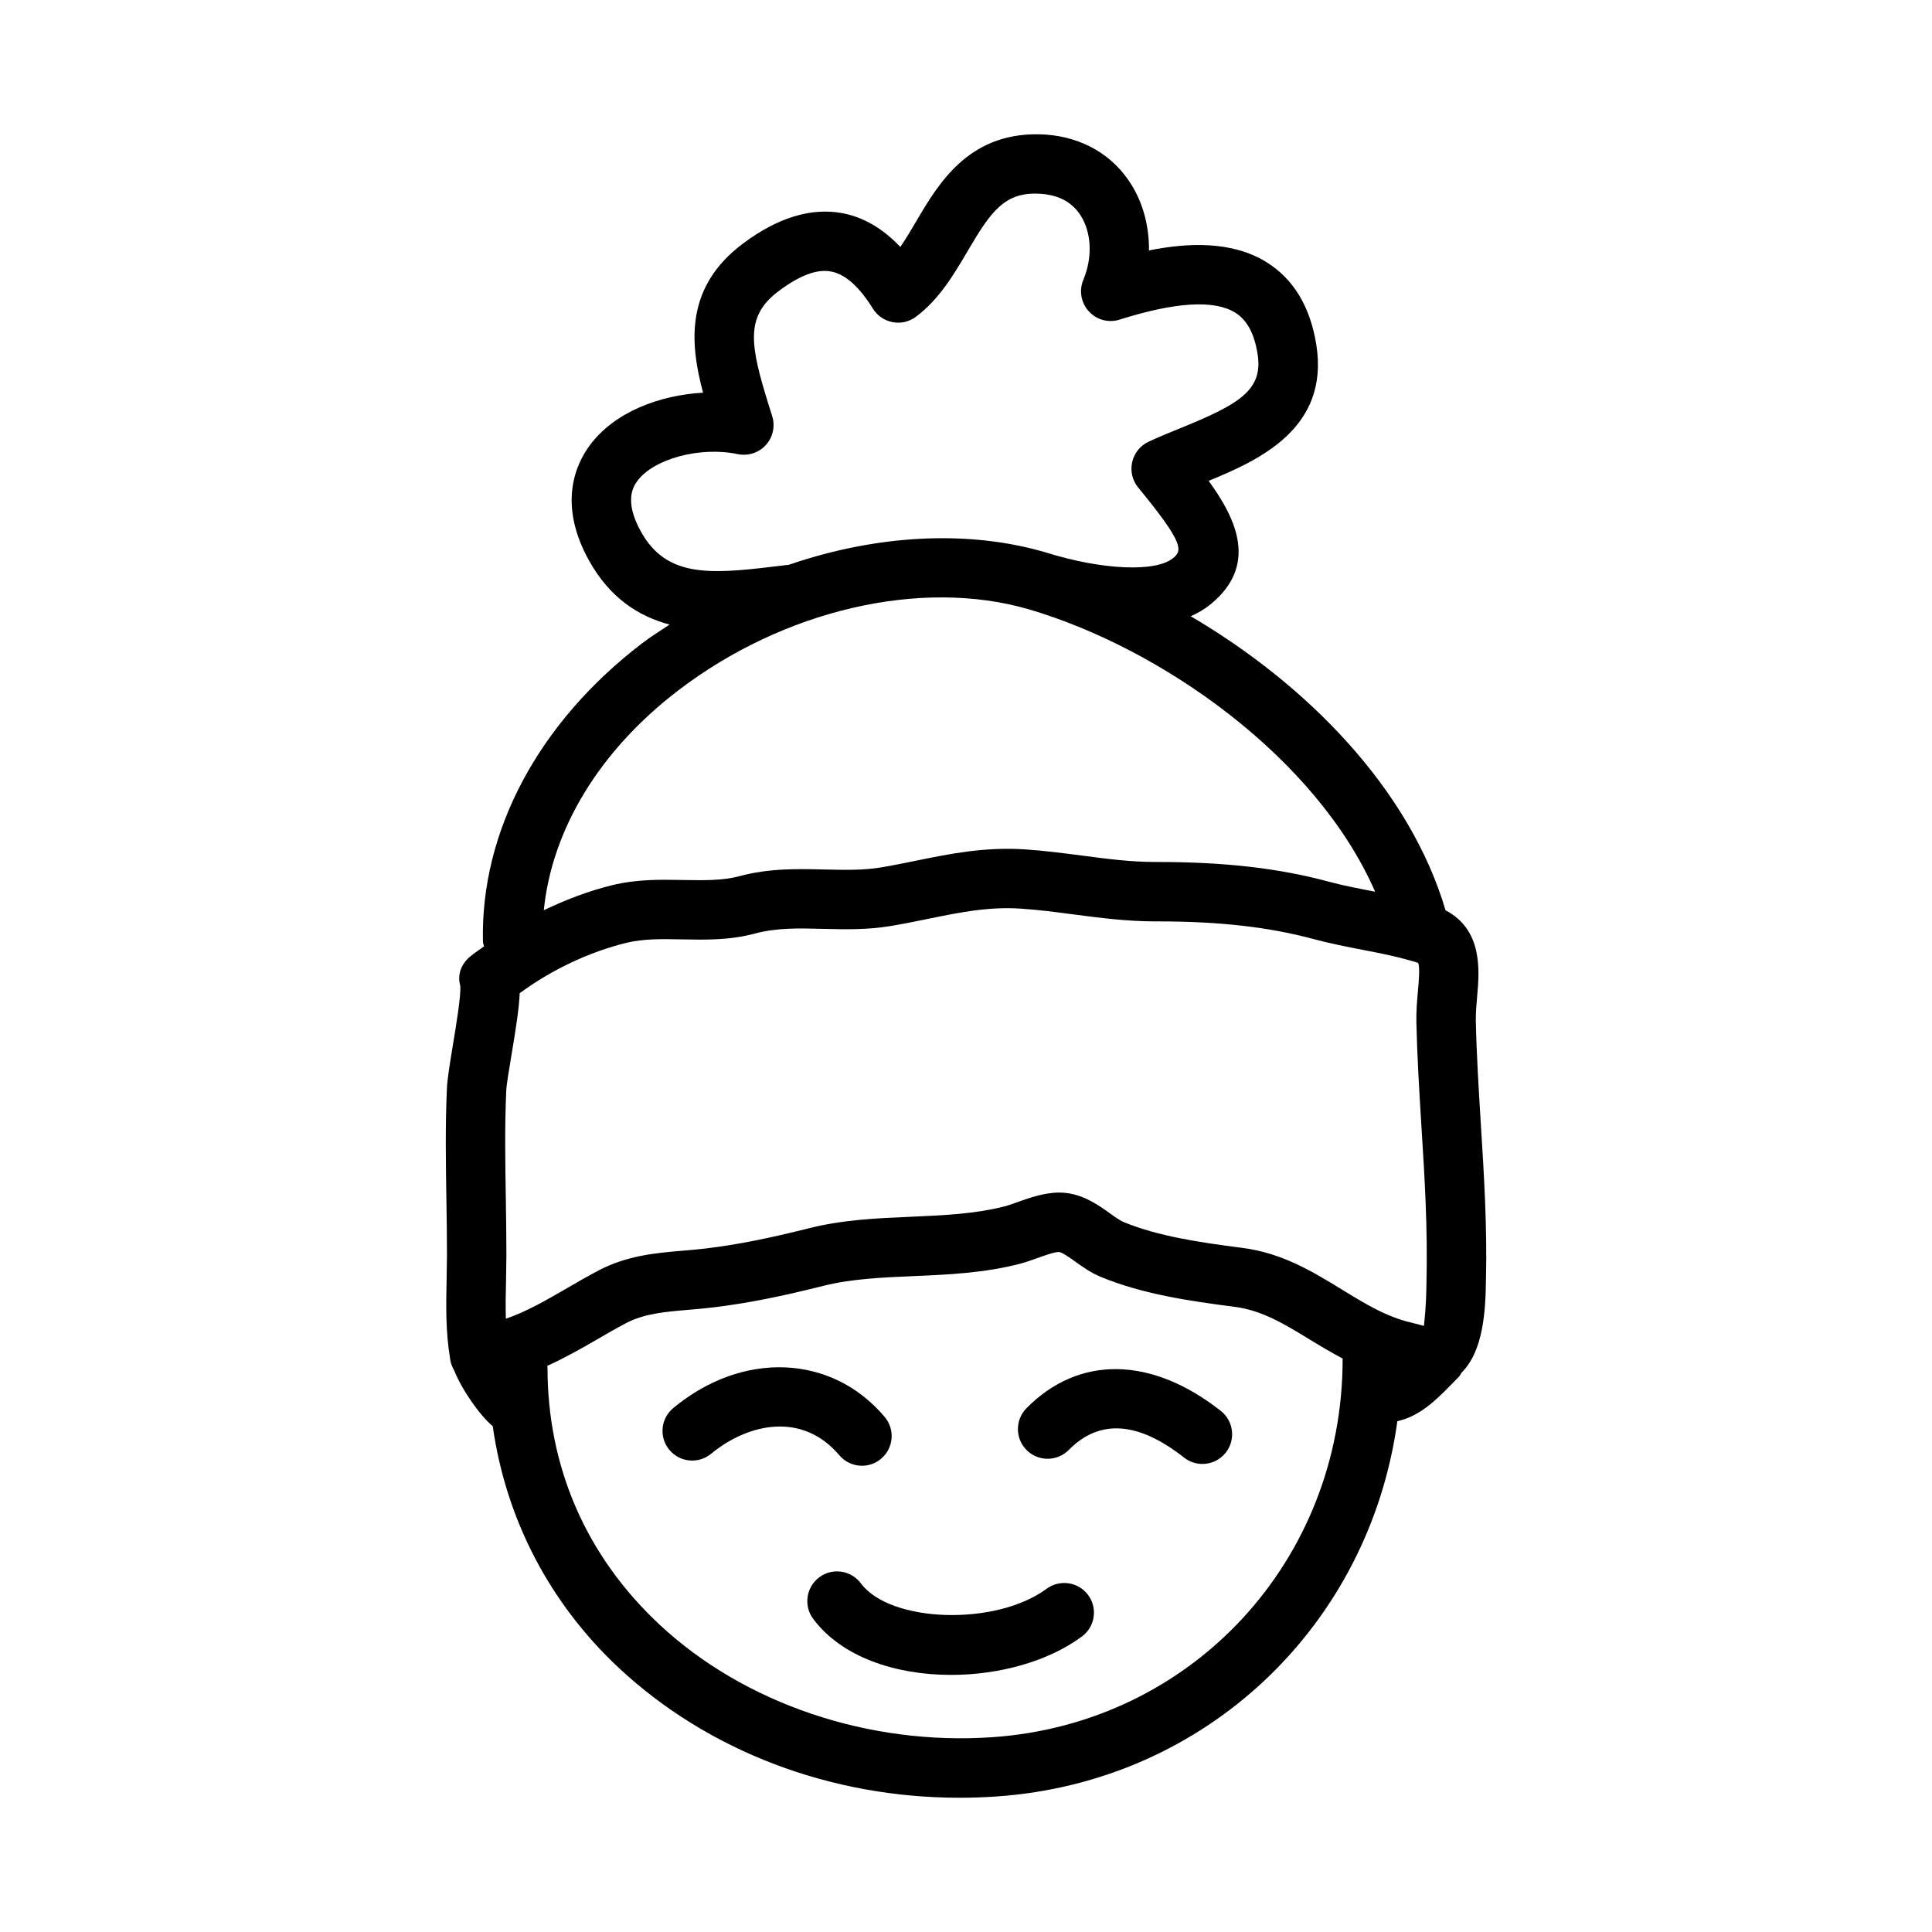 <?xml version="1.0" encoding="UTF-8"?>
<!-- Uploaded to: ICON Repo, www.iconrepo.com, Generator: ICON Repo Mixer Tools -->
<svg fill="#000000" width="800px" height="800px" version="1.1" viewBox="144 144 512 512" xmlns="http://www.w3.org/2000/svg">
 <g>
  <path d="m372.43 532.44c1.801 0 3.598-0.613 5.074-1.859 3.32-2.797 3.75-7.781 0.938-11.086-14.008-16.605-37.594-17.605-56.012-2.352-3.352 2.766-3.828 7.734-1.047 11.07 2.766 3.352 7.734 3.812 11.07 1.047 9.871-8.117 24.184-11.164 33.965 0.383 1.555 1.84 3.785 2.797 6.012 2.797z"/>
  <path d="m416.02 517.2c-3.043 3.106-3.012 8.086 0.094 11.133 3.09 3.043 8.07 3.012 11.133-0.094 8.133-8.258 18.387-7.535 30.535 2.031 1.445 1.137 3.168 1.691 4.875 1.691 2.32 0 4.629-1.031 6.18-3 2.691-3.414 2.106-8.363-1.309-11.055-18.406-14.5-37.641-14.789-51.508-0.707z"/>
  <path d="m421.34 565.05c-13.359 9.902-41.375 9.07-49.199-1.445-2.629-3.504-7.566-4.199-11.023-1.613-3.488 2.598-4.211 7.535-1.613 11.023 7.578 10.18 21.91 14.852 36.531 14.852 12.793 0 25.801-3.582 34.688-10.18 3.488-2.582 4.227-7.519 1.629-11.008-2.57-3.477-7.508-4.199-11.012-1.629z"/>
  <path d="m263.29 504.09c0.016 0.094 0.012 0.188 0.027 0.281 0.176 1 0.531 1.93 1.023 2.754 2.039 5.164 6.82 11.984 10.242 14.836 3.465 24.445 14.953 46.809 33.445 64.082 23.707 22.109 56.148 34.379 90.223 34.379 3.289 0 6.582-0.109 9.902-0.34 55.652-3.871 98.754-45.469 106.16-99.453 5.738-1.262 10.008-5.324 14.059-9.477l2.199-2.231c0.344-0.344 0.508-0.781 0.777-1.168 5.848-5.832 6.344-16.645 6.449-24.754 0.34-13.867-0.523-27.781-1.367-41.25-0.555-9.039-1.121-18.066-1.32-27.074-0.047-2.277 0.168-4.519 0.355-6.672 0.602-6.785 1.52-17.57-8.383-22.77-9.57-32.379-36.996-60.02-67.527-77.922 1.934-0.852 3.746-1.922 5.371-3.254 12.348-10.203 6.938-22.254-0.629-32.633 13.344-5.457 32.027-13.898 28.551-35.992-1.598-10.133-6.059-17.527-13.238-21.973-9.055-5.613-20.68-5.195-31.117-3.09 0.062-6.195-1.477-12.238-4.551-17.266-4.859-7.934-12.93-12.699-22.754-13.438-20.035-1.293-28.32 12.668-34.379 22.984-1.402 2.383-2.769 4.703-4.215 6.797-4.629-4.906-9.777-7.902-15.391-8.965-8.273-1.508-17.082 1.168-26.293 8.055-15.359 11.5-14.145 26.246-10.594 39.527-11.363 0.645-23.43 5.012-30.059 14.008-3.644 4.949-8.52 15.5-0.137 30.52 5.559 9.953 13.176 14.762 21.332 16.926-2.484 1.656-5.023 3.223-7.402 5.047-27.383 20.988-42.711 49.754-42.066 78.922 0.008 0.465 0.203 0.867 0.289 1.312-1.207 0.895-2.504 1.719-3.641 2.656-2.398 1.984-3.488 4.812-2.66 7.797 0.277 2.277-1.184 11.086-1.969 15.805-0.785 4.75-1.477 9.055-1.566 11.379-0.445 9.777-0.293 19.664-0.137 29.504 0.078 4.906 0.152 9.809 0.152 14.684l-0.094 6.41c-0.152 6.856-0.27 13.945 0.914 20.91 0.004 0.031-0.008 0.059-0.004 0.09 0 0.016 0.016 0.039 0.02 0.055zm256.51-104.93c0.555 0.984 0.184 5.027-0.031 7.441-0.246 2.707-0.477 5.551-0.414 8.41 0.215 9.242 0.785 18.465 1.352 27.707 0.832 13.129 1.676 26.707 1.32 41.438-0.078 6.336-0.523 9.703-0.676 11.223-0.508-0.121-0.984-0.262-1.32-0.355l-1.906-0.492c-6.625-1.508-12.375-5.027-18.465-8.766-7.781-4.766-15.836-9.703-26.461-11.07-11.254-1.445-22.141-3.043-31.363-6.812-1.016-0.414-2.352-1.367-3.766-2.383-2.875-2.059-6.457-4.613-11.148-5.305-0.738-0.109-1.477-0.152-2.215-0.152-3.981 0-7.887 1.398-11.133 2.551-1.121 0.398-2.199 0.801-3.137 1.047-7.887 2.059-16.219 2.43-25.062 2.812-8.887 0.383-18.082 0.785-27.043 3.059-10.902 2.738-19.035 4.336-27.199 5.336-2.031 0.246-4.043 0.414-6.027 0.586-7.305 0.613-14.836 1.262-22.434 5.227-2.781 1.461-5.551 3.059-8.332 4.676-5.519 3.199-10.84 6.289-16.281 8.133-0.109-3.305-0.031-6.734 0.047-10.102l0.094-6.75c0-4.965-0.078-9.949-0.152-14.93-0.152-9.531-0.324-19.082 0.109-28.551 0.094-1.938 0.723-5.519 1.383-9.5 1.246-7.426 2.031-12.594 2.184-16.422 8.316-6.148 18.402-10.934 28.23-13.344 4.598-1.121 9.531-1.031 14.762-0.922 6.164 0.109 12.562 0.262 19.312-1.539 5.719-1.555 11.746-1.43 18.141-1.246 5.75 0.137 11.699 0.277 17.926-0.77 3.336-0.555 6.582-1.215 9.793-1.875 8.289-1.691 16.16-3.32 24.801-2.707 4.688 0.309 9.27 0.922 13.836 1.523 6.934 0.906 14.098 1.844 21.648 1.844h0.691c16.266 0 29.367 1.492 41.16 4.66 4.383 1.184 8.887 2.059 13.391 2.938 4.41 0.848 8.805 1.676 14.387 3.383zm-112.76 205.21c-32.766 2.289-65.805-8.871-88.27-29.844-19.418-18.129-29.688-41.695-29.676-68.156 0-0.141-0.07-0.254-0.078-0.395 4.695-2.125 9.102-4.633 13.223-7.019 2.582-1.508 5.137-2.984 7.719-4.336 4.797-2.508 10.211-2.969 16.48-3.504 2.168-0.184 4.367-0.367 6.598-0.645 8.84-1.078 17.559-2.781 29.137-5.703 7.41-1.859 15.406-2.215 23.879-2.582 9.285-0.398 18.879-0.816 28.414-3.32 1.32-0.355 2.828-0.875 4.398-1.445 1.676-0.586 4.551-1.676 5.812-1.629 0.891 0.121 2.828 1.508 4.242 2.523 1.984 1.43 4.242 3.043 6.981 4.152 10.977 4.473 22.953 6.273 35.301 7.856 7.273 0.938 13.285 4.613 20.234 8.871 2.688 1.648 5.469 3.281 8.395 4.844 0 0.027-0.016 0.047-0.016 0.074 0 53.488-39.883 96.582-92.773 100.26zm-58.301-310.19c-17.344 2.121-28.289 2.535-34.871-9.27-4.688-8.395-1.859-12.223-0.938-13.484 4.336-5.859 16.727-9.18 26.566-7.074 2.738 0.539 5.566-0.324 7.441-2.398 1.891-2.059 2.535-4.965 1.707-7.641l-0.77-2.461c-5.211-16.605-6.441-24.031 2.477-30.703 5.519-4.137 10.164-5.949 13.945-5.18 3.691 0.691 7.41 3.996 11.039 9.84 1.168 1.875 3.074 3.168 5.242 3.566 2.168 0.43 4.414-0.121 6.18-1.445 6.164-4.644 9.965-11.086 13.621-17.297 6.18-10.531 9.871-16.035 19.633-15.254 4.766 0.355 8.301 2.352 10.5 5.934 2.797 4.582 3.012 11.023 0.586 16.836-1.184 2.828-0.629 6.09 1.445 8.348 2.043 2.262 5.242 3.152 8.18 2.199 14.746-4.66 25.047-5.289 30.598-1.859 3.152 1.953 5.106 5.566 5.965 11.055 1.508 9.562-5.059 13.301-20.387 19.543-2.938 1.199-5.828 2.367-8.52 3.629-2.215 1.047-3.812 3.027-4.336 5.398-0.539 2.383 0.047 4.859 1.598 6.75 12.332 14.977 11.652 16.711 9.242 18.695-4.594 3.781-18.758 3.164-33.617-1.469-0.055-0.016-0.109-0.039-0.164-0.055-20.73-6.074-44.961-4.633-68.008 3.281zm-25.105 32.871c27.992-21.449 64.426-29.871 92.93-21.598 0.074 0.023 0.184 0.051 0.258 0.074 34.945 10.309 76.02 39.125 91.598 74.785-0.008 0-0.016-0.004-0.023-0.004-4.137-0.801-8.273-1.582-12.285-2.66-13.16-3.551-27.551-5.211-45.25-5.211-0.23 0-0.492-0.031-0.691 0-6.535 0-12.883-0.832-19.602-1.723-4.891-0.629-9.809-1.277-14.836-1.613-10.793-0.707-20.062 1.168-28.996 3-3.027 0.613-6.09 1.246-9.227 1.77-4.781 0.801-9.73 0.676-14.992 0.555-7.133-0.168-14.652-0.355-22.555 1.77-4.582 1.23-9.594 1.09-14.93 1.016-5.949-0.109-12.176-0.246-18.836 1.383-6.066 1.48-12.188 3.801-18.086 6.629 2.148-21.395 14.73-42.238 35.523-58.172z"/>
 </g>
</svg>